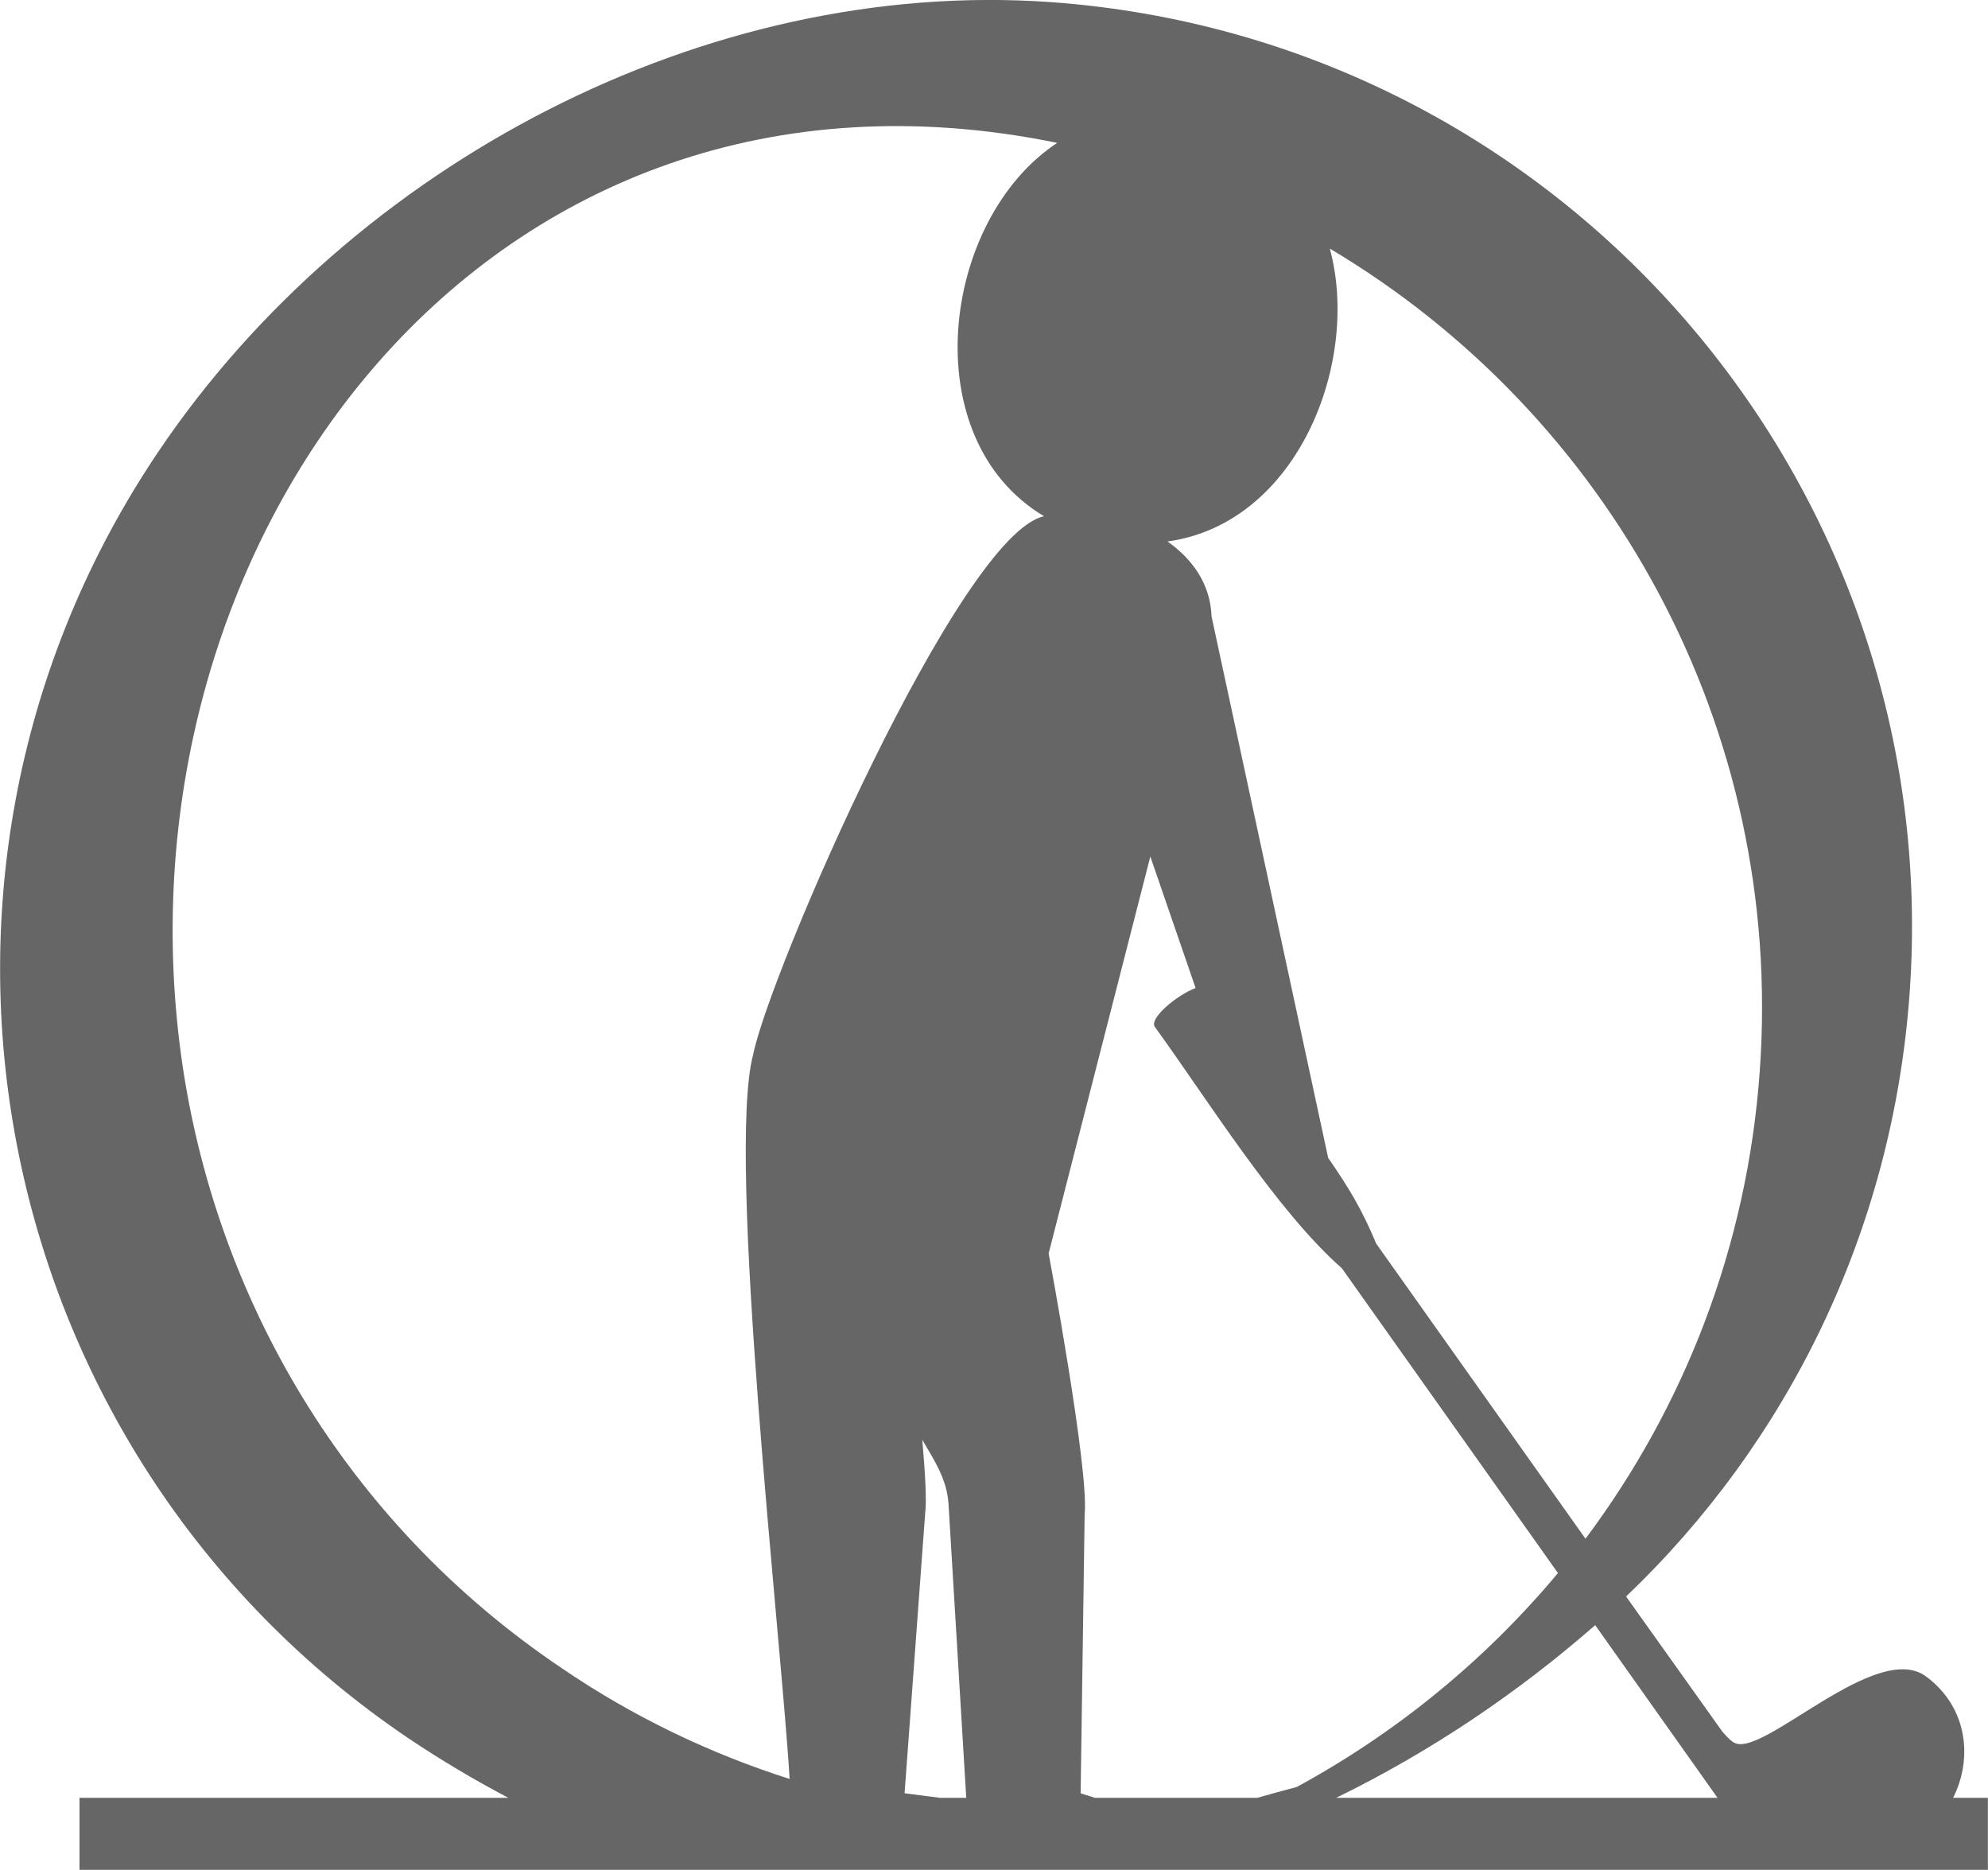 <?xml version="1.0" encoding="UTF-8"?>
<!DOCTYPE svg PUBLIC "-//W3C//DTD SVG 1.1//EN" "http://www.w3.org/Graphics/SVG/1.1/DTD/svg11.dtd">
<!-- Creator: CorelDRAW X8 -->
<svg xmlns="http://www.w3.org/2000/svg" xml:space="preserve" width="3.251in" height="3.057in" version="1.1" style="shape-rendering:geometricPrecision; text-rendering:geometricPrecision; image-rendering:optimizeQuality; fill-rule:evenodd; clip-rule:evenodd"
viewBox="0 0 17828 16766"
 xmlns:xlink="http://www.w3.org/1999/xlink">
 <defs>
  <style type="text/css">
   <![CDATA[
    .fil0 {fill:#666666}
   ]]>
  </style>
 </defs>
 <g id="Layer_x0020_1">
  <path class="fil0" d="M1430 4034c-2574,3800 -1579,8974 2226,11548 297,200 600,379 902,538l-3846 0 0 646c5723,0 11384,0 17116,0l0 -646 -312 0c174,-343 138,-805 -241,-1087 -446,-333 -1457,723 -1718,595 -26,-10 -62,-46 -108,-98l-866 -1215c1441,-1374 2389,-3266 2543,-5409 328,-4579 -3123,-8558 -7702,-8887 -3102,-220 -6266,1462 -7994,4015l0 0zm10553 12086c841,-410 1625,-938 2323,-1548l1097 1548 -3420 0zm-3554 0l236 0 -159 -2635c-15,-226 -128,-390 -235,-575 25,298 41,544 25,667l-184 2502 317 41 0 0zm1390 0l1456 0c108,-31 221,-61 354,-97 897,-487 1692,-1139 2343,-1918l-1938 -2733c-584,-513 -1205,-1513 -1677,-2164 -56,-77 200,-287 365,-349l-406 -1179 -912 3559c0,0 364,1943 323,2338l-36 2502c41,16 87,26 128,41l0 0zm4400 -2323l-1877 -2646c-128,-307 -246,-502 -431,-769l-1046 -4856c-10,-287 -169,-512 -395,-671 1164,-159 1733,-1605 1456,-2626 2493,1482 4077,4282 3856,7374 -112,1579 -681,3015 -1563,4194l0 0zm-4738 -12516c-1041,687 -1287,2651 -118,3348 -754,159 -2462,4092 -2610,4830 -241,913 256,5266 328,6492 -708,-226 -1400,-554 -2046,-995 -1943,-1307 -3112,-3333 -3410,-5481 -641,-4651 2749,-9240 7856,-8194l0 0z"/>
 </g>
</svg>
